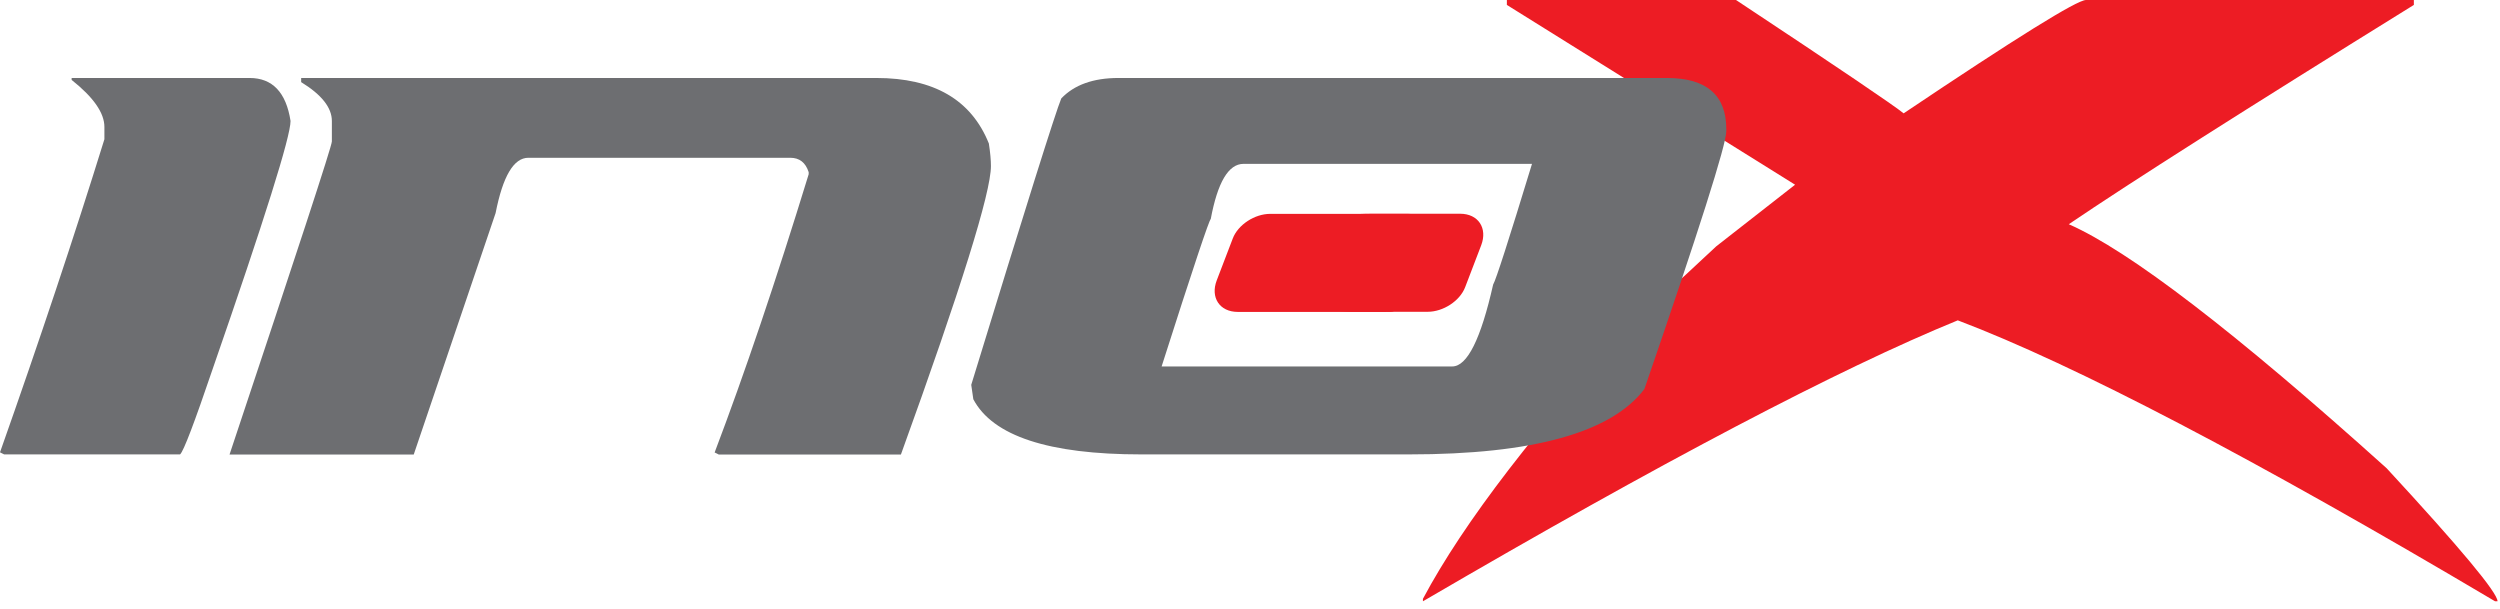 <svg width="193" height="47" viewBox="0 0 193 47" fill="none" xmlns="http://www.w3.org/2000/svg">
<g clip-path="url(#clip0_344_1592)">
<path d="M116.33 0H134.02C141.92 5.23 146.23 8.15 146.96 8.75C155.65 2.92 160.34 0 161.04 0H186.35V0.38C173.35 8.44 164.47 14.08 159.71 17.31C164.4 19.37 172.58 25.65 184.25 36.15C189.96 42.33 192.81 45.76 192.81 46.42H192.62C174.01 35.39 160.18 28.16 151.14 24.73C141.98 28.47 128.21 35.7 109.85 46.42V46.23C112.99 40.33 118.7 32.91 126.97 23.97C127.13 23.97 128.97 22.32 132.49 19.02L138.58 14.26L116.33 0.38V0Z" fill="#ED1C24"/>
<path d="M5.53 6.02H19.27C21.03 6.02 22.09 7.13 22.43 9.34C22.43 10.55 20.43 16.92 16.43 28.45C15.01 32.63 14.17 34.85 13.9 35.08H0.32L0 34.92C3.05 26.29 5.74 18.23 8.06 10.75V9.8C8.06 8.72 7.22 7.51 5.53 6.17V6.01V6.02Z" fill="#6D6E71"/>
<path d="M23.26 6.02H67.65C72.1 6.02 74.99 7.71 76.34 11.08C76.45 11.79 76.5 12.37 76.5 12.82C76.5 14.87 74.18 22.3 69.55 35.09H55.49L55.17 34.93C57.49 28.82 59.91 21.66 62.43 13.45V13.29C62.19 12.55 61.72 12.18 61.01 12.18H40.79C39.66 12.18 38.82 13.6 38.26 16.45L31.94 35.09H17.72C22.98 19.32 25.62 11.27 25.62 10.92V9.34C25.62 8.31 24.83 7.31 23.25 6.34V6.02H23.26Z" fill="#6D6E71"/>
<path d="M86.36 6.02H128.69C131.74 6.02 133.27 7.34 133.27 9.97V10.13C133.27 11.16 131.16 17.79 126.95 30.03C124.4 33.4 118.34 35.08 108.78 35.08H88.09C80.96 35.08 76.64 33.66 75.14 30.82L74.98 29.71C79.19 15.97 81.51 8.6 81.93 7.6C82.93 6.55 84.4 6.02 86.35 6.02H86.36ZM89.68 28.29H112.11C113.27 28.29 114.32 26.18 115.27 21.97C115.48 21.63 116.48 18.52 118.27 12.65H96C94.84 12.65 94 14.07 93.47 16.91C93.37 16.91 92.1 20.7 89.68 28.28V28.29Z" fill="#6D6E71"/>
<path d="M112.71 16.5H106.14C104.73 16.5 99.6 16.5 97.74 18.95L95.19 22.17C95.6 23.24 103.17 24.07 104.36 24.07H110.22C111.41 24.07 112.7 23.24 113.11 22.17L114.35 18.93C114.85 17.62 114.13 16.5 112.72 16.5H112.71Z" fill="#ED1C24"/>
<path d="M95.56 24.08H106.88C108.29 24.08 107.14 24.08 109.01 21.63L111.56 18.41C111.15 17.34 109.86 16.51 108.67 16.51H98.06C96.87 16.51 95.58 17.34 95.17 18.41L93.93 21.65C93.43 22.96 94.15 24.08 95.56 24.08Z" fill="#ED1C24"/>
</g>
<defs>
<clipPath id="clip0_344_1592">
<rect width="192.81" height="46.42" fill="white"/>
</clipPath>
</defs>
</svg>
